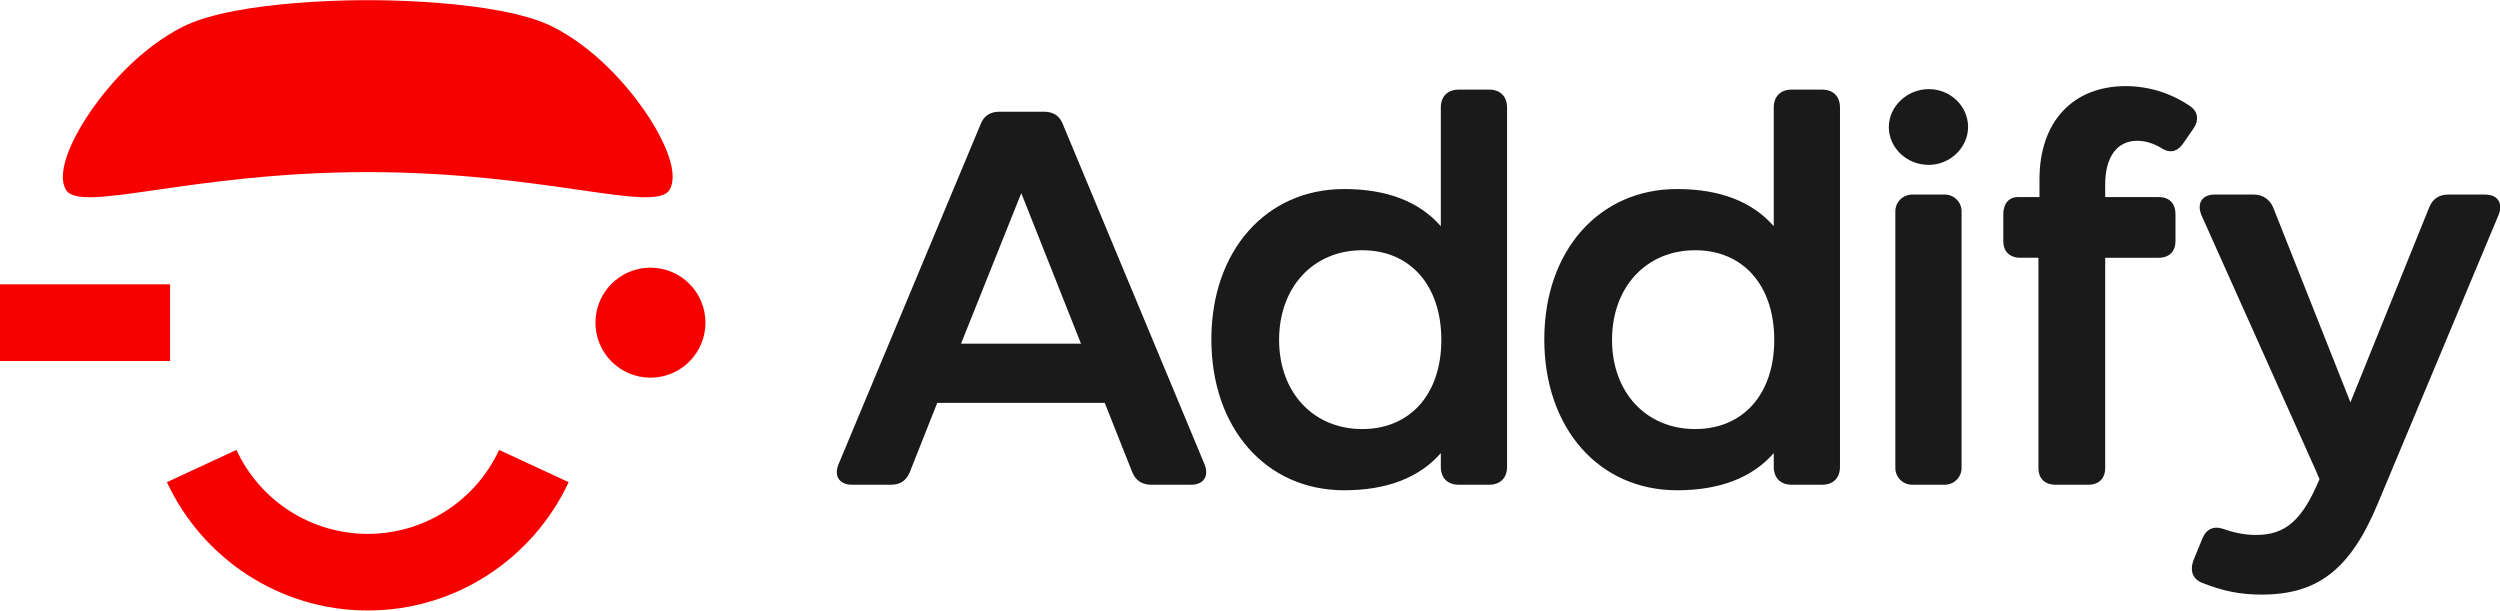 <?xml version="1.0" encoding="UTF-8"?> <svg xmlns="http://www.w3.org/2000/svg" width="2350" height="574" viewBox="0 0 2350 574" fill="none"><g clip-path="url(#clip0_294_4689)"><path d="M605.05 102.89C588.52 79.32 558.97 45.23 519.94 25.34C468.24 -1 345.7 0.16 345.7 0.16C345.7 0.16 223.17 -1 171.46 25.34C132.46 45.23 102.88 79.34 86.36 102.89C71 124.79 52.11 159.79 61.68 177.89C74.17 201.56 178.01 161.78 345.68 161.78C513.35 161.78 617.21 201.56 629.68 177.89C639.29 159.79 620.41 124.79 605.05 102.89Z" fill="#F70000"></path><path d="M469.15 422.92C458.254 446.487 440.84 466.442 418.965 480.429C397.09 494.415 371.669 501.847 345.705 501.847C319.741 501.847 294.32 494.415 272.445 480.429C250.57 466.442 233.156 446.487 222.26 422.92L156.88 453.24C189.98 524.38 262.21 573.85 345.7 573.85C429.19 573.85 501.42 524.38 534.52 453.24L469.15 422.92Z" fill="#F70000"></path><path d="M159.88 267.28H-0.26V339.35H159.88V267.28Z" fill="#F70000"></path><path d="M611.43 355.01C639.983 355.01 663.13 331.863 663.13 303.31C663.13 274.757 639.983 251.61 611.43 251.61C582.877 251.61 559.73 274.757 559.73 303.31C559.73 331.863 582.877 355.01 611.43 355.01Z" fill="#F70000"></path><path d="M999.21 117.06C996.21 108.95 990.28 105 981.21 105H939.68C930.62 105 924.68 109 921.68 117L788.15 436.55C785.39 443.44 786.8 447.82 788.47 450.29C790.14 452.76 793.63 455.66 800.92 455.66H837.27C846.27 455.66 851.96 451.84 855.27 443.66L881 378.72H1038.46L1064.25 443.66C1067.43 451.66 1073.47 455.66 1082.25 455.66H1119.54C1126.82 455.66 1130.33 452.74 1131.99 450.29C1133.65 447.84 1135.07 443.44 1132.3 436.52L999.21 117.06ZM1016.14 323.06H903.37L960 181.56L1016.14 323.06Z" fill="#1A1A1A"></path><path d="M1399.9 84.24H1371.11C1360.79 84.24 1354.37 90.65 1354.37 100.97V212.63C1334.11 189.44 1303.58 177.69 1263.49 177.69C1190 177.69 1138.67 235.81 1138.67 319.03C1138.67 402.53 1190 460.85 1263.49 460.85C1303.58 460.85 1334.11 449.1 1354.37 425.91V438.91C1354.37 449.24 1360.79 455.65 1371.11 455.65H1399.9C1410.22 455.65 1416.63 449.24 1416.63 438.91V101C1416.63 90.65 1410.22 84.24 1399.9 84.24ZM1280.49 403.31C1234.49 403.31 1202.35 368.85 1202.35 319.51C1202.35 269.89 1234.48 235.23 1280.49 235.23C1325.66 235.23 1354.85 268.31 1354.85 319.51C1354.85 370.42 1325.66 403.31 1280.49 403.31Z" fill="#1A1A1A"></path><path d="M1712.86 84.24H1684.07C1673.75 84.24 1667.33 90.65 1667.33 100.97V212.63C1647.07 189.44 1616.54 177.69 1576.45 177.69C1502.96 177.69 1451.63 235.81 1451.63 319.03C1451.63 402.53 1502.96 460.85 1576.45 460.85C1616.54 460.85 1647.07 449.1 1667.33 425.91V438.91C1667.33 449.24 1673.75 455.65 1684.07 455.65H1712.86C1723.18 455.65 1729.59 449.24 1729.59 438.91V101C1729.59 90.65 1723.18 84.24 1712.86 84.24ZM1593.44 403.31C1547.44 403.31 1515.31 368.85 1515.31 319.51C1515.31 269.89 1547.44 235.23 1593.44 235.23C1638.62 235.23 1667.8 268.31 1667.8 319.51C1667.8 370.42 1638.62 403.31 1593.44 403.31Z" fill="#1A1A1A"></path><path d="M1828.09 182.88H1797.41C1788.69 182.88 1781.62 189.949 1781.62 198.67V439.86C1781.62 448.58 1788.69 455.65 1797.41 455.65H1828.09C1836.81 455.65 1843.88 448.58 1843.88 439.86V198.67C1843.88 189.949 1836.81 182.88 1828.09 182.88Z" fill="#1A1A1A"></path><path d="M1813 83.77C1792.67 83.77 1775.49 100.08 1775.49 119.38C1775.49 139.02 1792.32 154.99 1813 154.99C1833.07 154.99 1850 138.69 1850 119.38C1850 99.74 1833.41 83.77 1813 83.77Z" fill="#1A1A1A"></path><path d="M2065 108.61C2064.27 104.92 2061.83 101.69 2058 99.3C2040.42 87.44 2019.72 81.048 1998.51 80.93C1948.31 80.93 1917.12 114.48 1917.12 168.47V185.25H1897C1888.3 185.25 1883.1 191.33 1883.1 201.51V226.51C1883.1 236.51 1889.03 242.3 1899.36 242.3H1916.14V439.85C1916.14 449.85 1922.07 455.65 1932.41 455.65H1963.09C1972.97 455.65 1978.88 449.74 1978.88 439.85V242.31H2029.16C2039.05 242.31 2044.95 236.41 2044.95 226.52V201.52C2044.95 191.18 2039.2 185.26 2029.16 185.26H1978.88V173.19C1978.88 147.61 1990.09 132.34 2008.88 132.34C2016.88 132.34 2025.03 134.9 2033.07 140.01C2038.07 142.9 2045.35 144.4 2052.07 135.01L2061.49 121.36C2064.57 117 2065.78 112.63 2065 108.61Z" fill="#1A1A1A"></path><path d="M2348.38 188.25C2346.72 185.8 2343.21 182.88 2335.93 182.88H2301.47C2292.74 182.88 2286.7 186.88 2283.47 194.88L2209.41 378.19L2136.72 194.83C2133.46 187.24 2126.72 182.83 2118.3 182.83H2082C2074.71 182.83 2071.2 185.75 2069.55 188.2C2067.9 190.65 2066.47 195.05 2069.26 202.04L2176.85 442.23L2180.31 450.44C2164.07 489.12 2148.41 502.85 2120.7 502.85C2110.7 502.85 2101.3 501.15 2090.4 497.33C2080.98 494 2073.97 497.11 2070.17 506.33L2061.62 527.26C2058.33 537.12 2061.48 544.66 2070.19 547.93C2090.05 555.77 2106.19 558.93 2125.89 558.93C2178.8 558.93 2209.37 535.07 2234.94 473.81L2348.69 202C2351.46 195.1 2350.05 190.72 2348.38 188.25Z" fill="#1A1A1A"></path></g><defs><clipPath id="clip0_294_4689"><rect width="2350" height="574" fill="white"></rect></clipPath></defs></svg> 